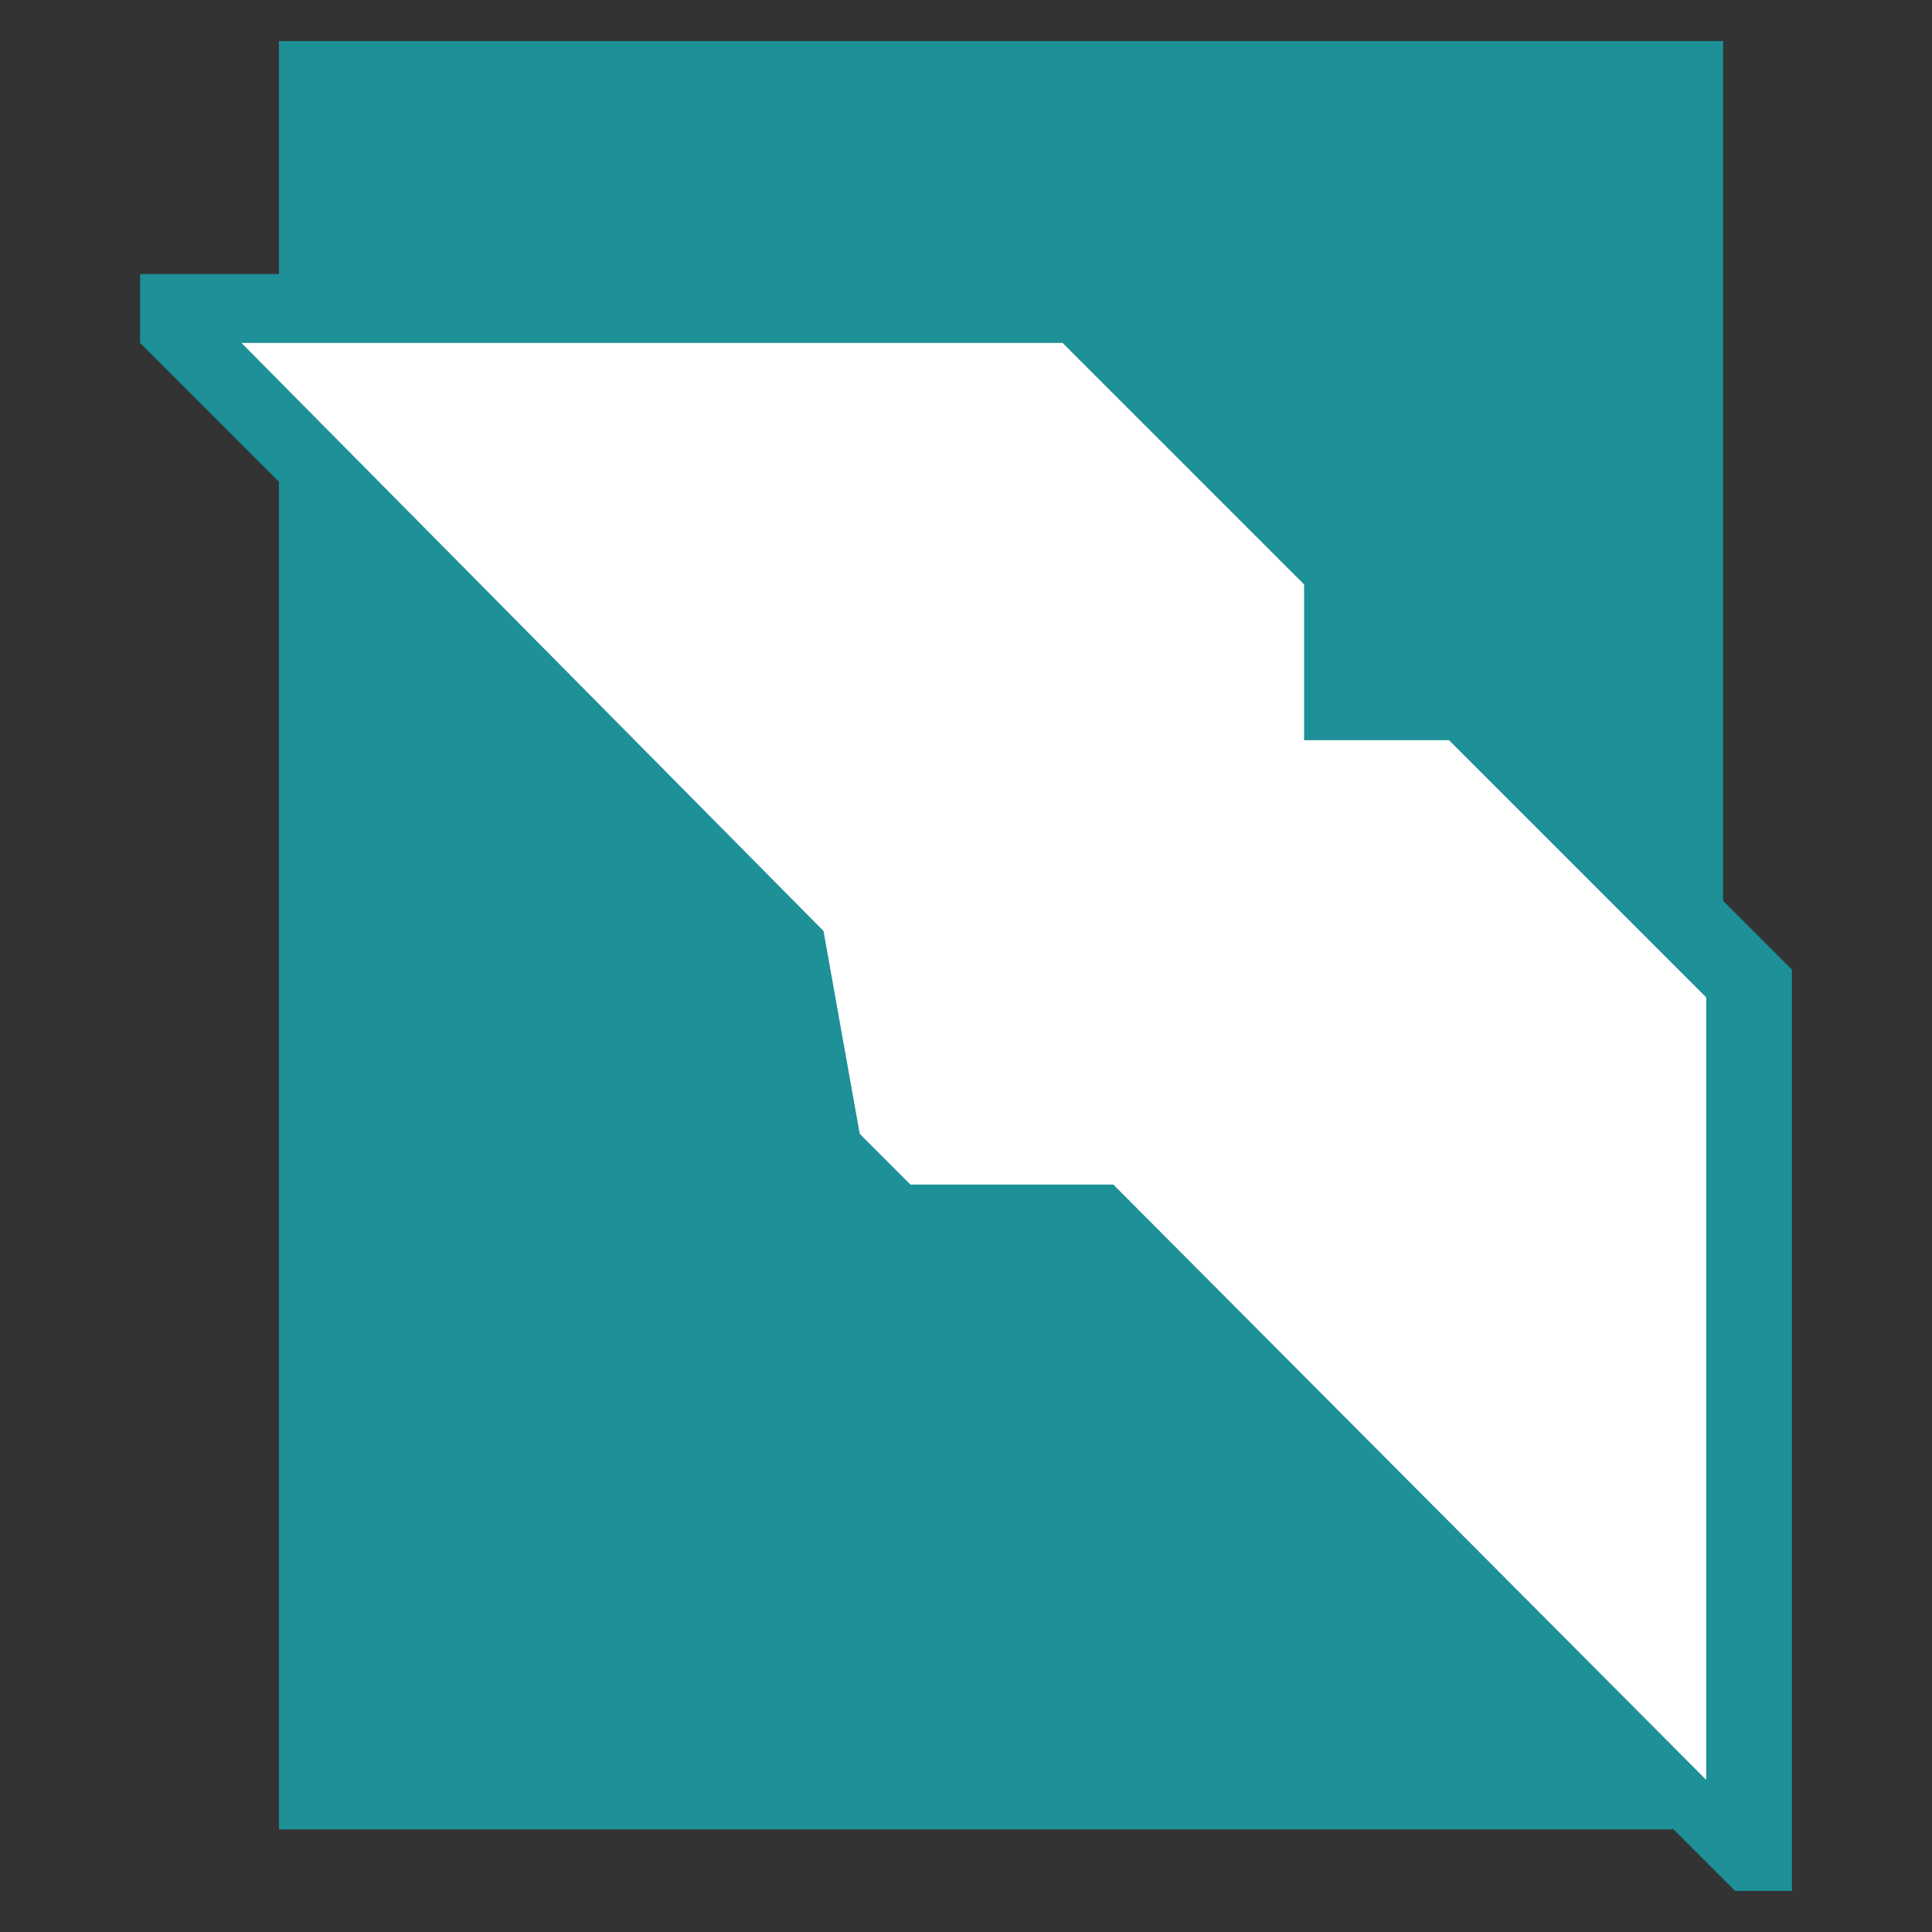 <svg id="圖層_1" data-name="圖層 1" xmlns="http://www.w3.org/2000/svg" viewBox="0 0 16 16"><rect x="0" y="0" width="16" height="16" fill="#333333" stroke="none"/><defs><style>.cls-1{fill:#1d9098;}.cls-2{fill:#fff;}</style></defs><polygon class="cls-1" points="14.27 7.46 14.27 0.34 2.31 0.34 2.31 2.27 1.16 2.27 1.16 2.84 2.31 3.99 2.31 15.15 13.86 15.15 14.37 15.66 14.84 15.66 14.84 8.03 14.27 7.46"/><path class="cls-2" d="M14.13,14.74,9.22,9.81H7.54l-.42-.42-.3-1.68L2,2.84h6.8l2,2V6.13H12l2.13,2.13Z"/></svg>